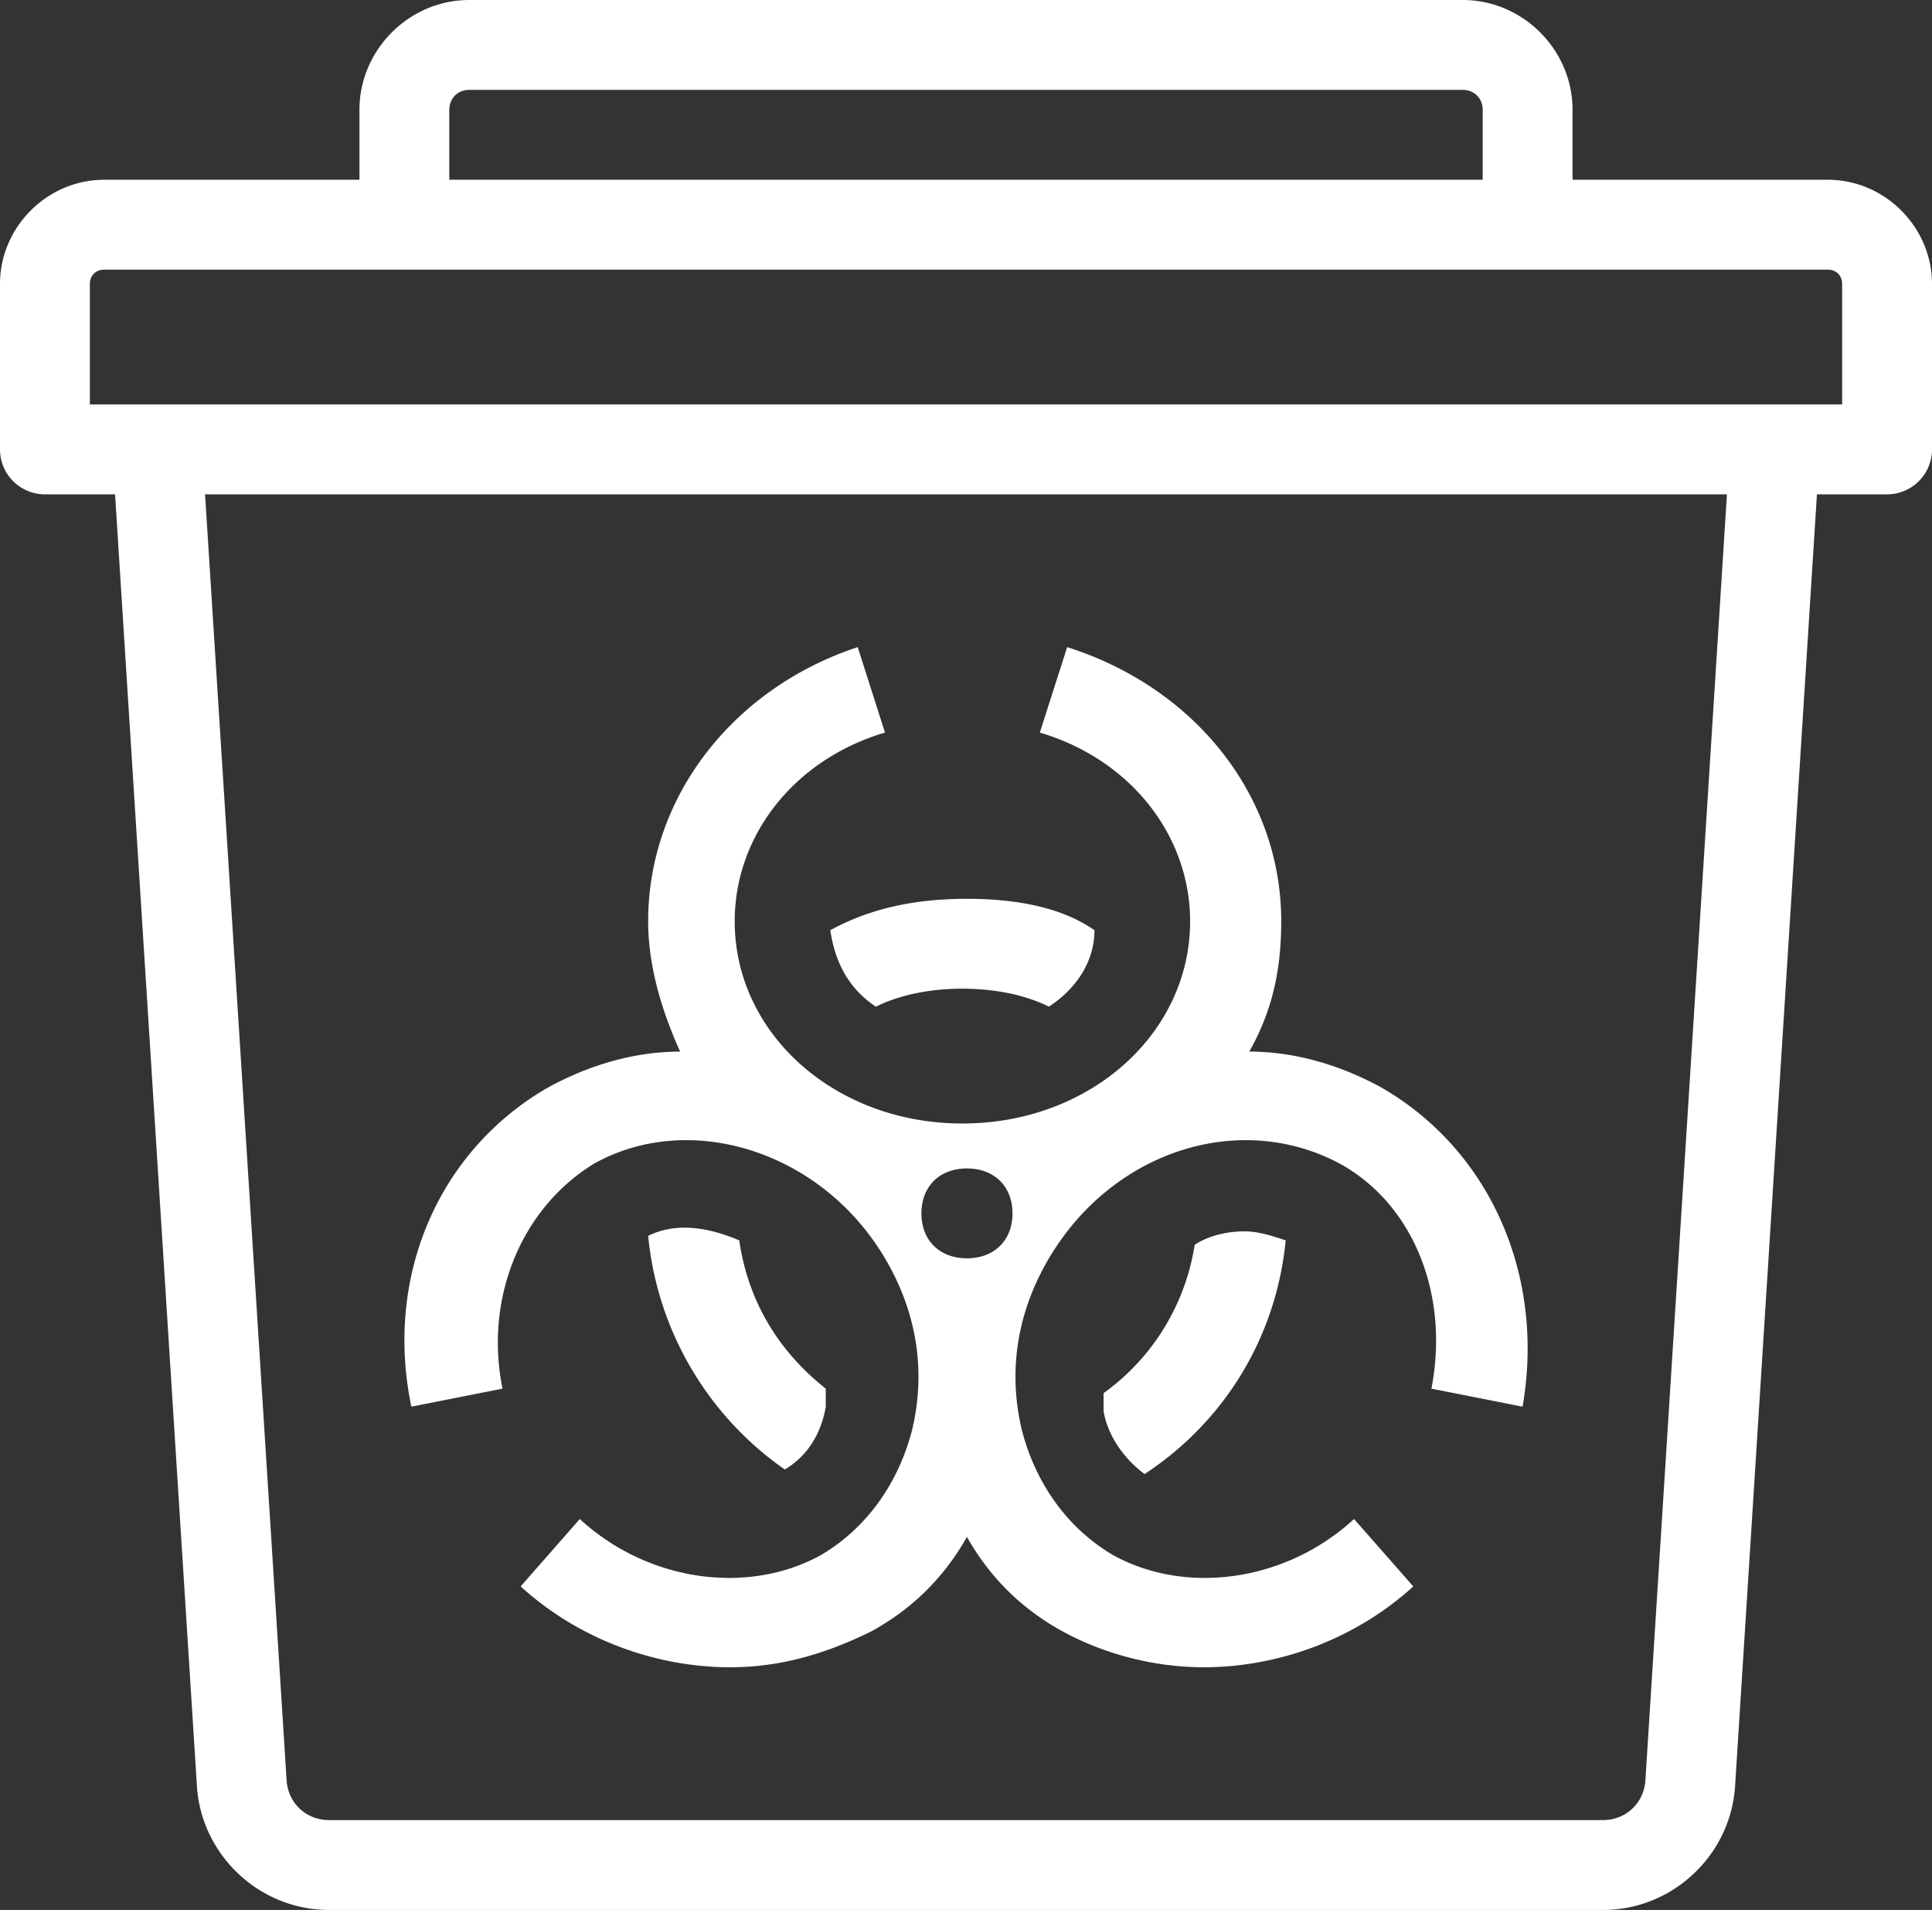 <?xml version="1.0" encoding="UTF-8" standalone="no"?><svg xmlns="http://www.w3.org/2000/svg" xmlns:xlink="http://www.w3.org/1999/xlink" fill="#ffffff" height="42.5" preserveAspectRatio="xMidYMid meet" version="1" viewBox="4.0 4.0 43.0 42.5" width="43" zoomAndPan="magnify"><rect x="4.0" y="4.0" width="43.0" height="42.5" fill="#333333" stroke="none"/><g id="change1_1"><path d="M 14.445 4 C 13.107 4 12 5.107 12 6.445 L 12 8 L 6.32 8 C 5.051 8 4 9.051 4 10.32 L 4 14 A 1 1 0 0 0 5 15 L 6.561 15 L 8.383 43.746 A 1 1 0 0 0 8.383 43.748 C 8.484 45.286 9.779 46.5 11.32 46.5 L 39.68 46.5 C 41.221 46.5 42.516 45.287 42.617 43.748 A 1 1 0 0 0 42.617 43.746 L 44.439 15 L 46 15 A 1 1 0 0 0 47 14 L 47 10.32 C 47 9.051 45.949 8 44.68 8 L 39 8 L 39 6.445 C 39 5.107 37.893 4 36.555 4 L 14.445 4 z M 14.445 6 L 36.555 6 C 36.812 6 37 6.188 37 6.445 L 37 8 L 14 8 L 14 6.445 C 14 6.188 14.188 6 14.445 6 z M 6.32 10 L 13 10 L 38 10 L 44.68 10 C 44.868 10 45 10.132 45 10.32 L 45 13 L 43.533 13 L 7.5 13 L 6 13 L 6 10.32 C 6 10.132 6.132 10 6.32 10 z M 8.564 15 L 42.436 15 L 40.621 43.617 C 40.588 44.123 40.186 44.5 39.68 44.5 L 11.32 44.5 C 10.815 44.5 10.413 44.124 10.379 43.619 L 10.379 43.617 L 8.564 15 z M 23.09 18.4 C 20.353 19.3 18.426 21.7 18.426 24.5 C 18.426 25.5 18.731 26.5 19.137 27.4 C 18.123 27.4 17.109 27.699 16.197 28.199 C 13.764 29.599 12.548 32.401 13.156 35.301 L 15.184 34.9 C 14.779 32.9 15.589 30.9 17.211 29.9 C 19.34 28.7 22.278 29.6 23.697 32 C 24.407 33.2 24.609 34.501 24.305 35.801 C 24 37.001 23.291 38 22.277 38.6 C 20.655 39.5 18.424 39.201 16.904 37.801 L 15.588 39.301 C 16.906 40.501 18.628 41.1 20.25 41.1 C 21.365 41.1 22.38 40.801 23.393 40.301 C 24.305 39.801 25.014 39.099 25.521 38.199 C 26.028 39.099 26.737 39.801 27.65 40.301 C 28.563 40.801 29.678 41.1 30.793 41.1 C 32.415 41.1 34.137 40.501 35.455 39.301 L 34.137 37.801 C 32.617 39.201 30.388 39.5 28.766 38.6 C 27.752 38 27.042 37.001 26.738 35.801 C 26.434 34.501 26.637 33.2 27.346 32 C 28.765 29.6 31.602 28.7 33.832 29.9 C 35.454 30.8 36.265 32.8 35.859 34.9 L 37.887 35.301 C 38.393 32.401 37.177 29.599 34.744 28.199 C 33.832 27.699 32.818 27.4 31.805 27.4 C 32.312 26.5 32.516 25.6 32.516 24.5 C 32.516 21.7 30.59 19.3 27.752 18.4 L 27.143 20.301 C 29.17 20.901 30.488 22.6 30.488 24.5 C 30.488 27 28.258 29 25.42 29 C 22.582 29 20.352 27 20.352 24.5 C 20.352 22.6 21.67 20.901 23.697 20.301 L 23.09 18.4 z M 25.521 24 C 24.406 24 23.392 24.199 22.48 24.699 C 22.581 25.399 22.885 26 23.494 26.4 C 24.102 26.1 24.812 26 25.42 26 C 26.028 26 26.738 26.1 27.346 26.4 C 27.954 26 28.359 25.399 28.359 24.699 C 27.648 24.199 26.636 24 25.521 24 z M 25.521 30 C 26.129 30 26.535 30.4 26.535 31 C 26.535 31.6 26.129 32 25.521 32 C 24.913 32 24.508 31.6 24.508 31 C 24.508 30.4 24.912 30 25.521 30 z M 19.4 31.324 C 19.058 31.299 18.73 31.35 18.426 31.5 C 18.629 33.6 19.744 35.499 21.467 36.699 C 21.973 36.399 22.277 35.901 22.379 35.301 L 22.379 34.9 C 21.365 34.1 20.656 33 20.453 31.6 C 20.098 31.45 19.742 31.349 19.4 31.324 z M 31.703 31.4 C 31.298 31.4 30.894 31.499 30.59 31.699 C 30.387 32.999 29.677 34.2 28.562 35 L 28.562 35.4 C 28.663 36 29.07 36.501 29.475 36.801 C 31.299 35.601 32.412 33.7 32.615 31.6 C 32.311 31.5 32.007 31.4 31.703 31.4 z" fill="inherit"/></g></svg>